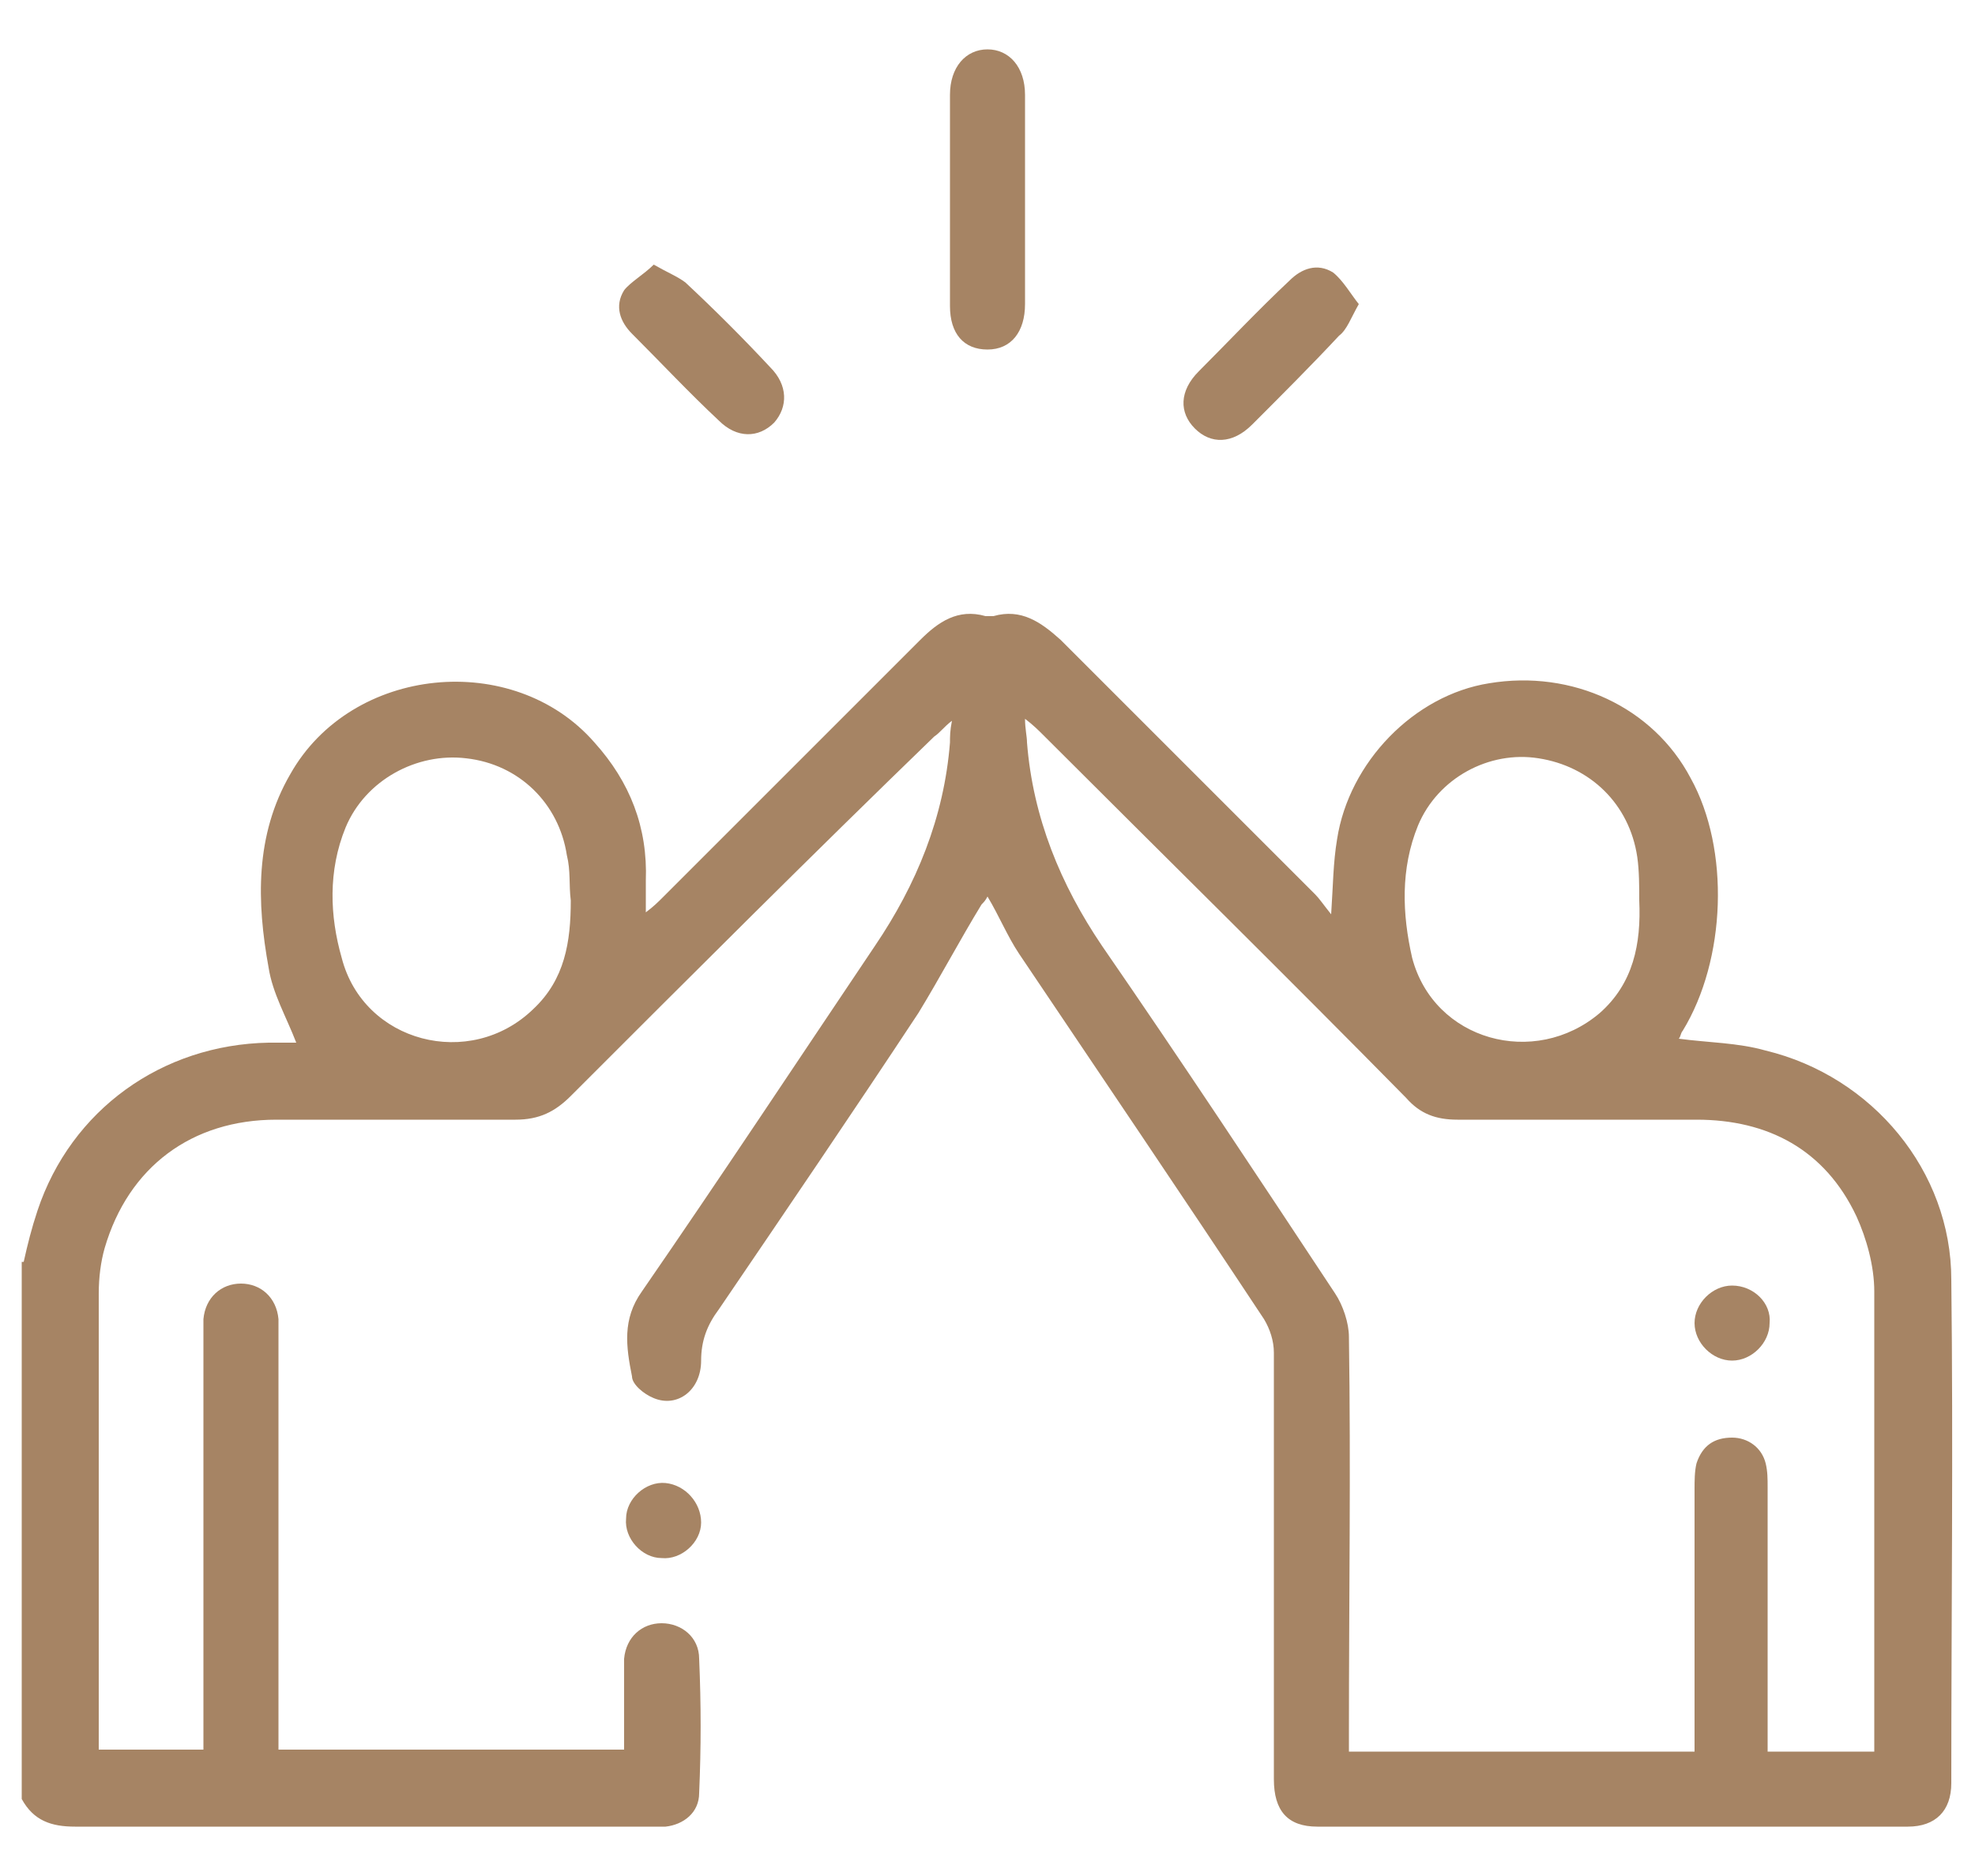 <?xml version="1.0" encoding="utf-8"?>
<!-- Generator: Adobe Illustrator 24.0.1, SVG Export Plug-In . SVG Version: 6.00 Build 0)  -->
<svg version="1.1" id="Capa_1" xmlns="http://www.w3.org/2000/svg" xmlns:xlink="http://www.w3.org/1999/xlink" x="0px" y="0px"
	 viewBox="0 0 100 95" style="enable-background:new 0 0 100 95;" xml:space="preserve">
<style type="text/css">
	.st0{fill:#A68464;}
</style>
<g>
	<path class="st0" d="M-227.2,74.1c-5-2.9-7.4-8.4-7.4-16.7c0-9.1,6.3-16.2,8.2-18.1c1.3-1.3,1.4-3.4,0.2-4.9l-4.9-5.9
		c-0.7-0.8-1.7-1.3-2.8-1.3c-0.2,0-0.3,0-0.5,0c-1.1,0.1-2.1,0.2-3,0.2c-8.3,0-10.9-5.3-11.6-7.5c-0.5-1.5-1.9-2.5-3.4-2.5h-15.1
		c-1.6,0-2.9,1-3.4,2.5c-0.7,2.3-3.4,7.5-11.6,7.5c-1,0-2-0.1-3-0.2c-0.2,0-0.3,0-0.5,0c-1.1,0-2.1,0.5-2.8,1.3l-4.9,5.9
		c-1.2,1.4-1.1,3.5,0.2,4.9c1.9,1.9,8.2,9,8.2,18.1c0,8.3-2.4,13.8-7.4,16.7c-1.7,1-2.3,3.2-1.3,4.9l4.9,8.9
		c0.6,1.2,1.9,1.9,3.2,1.9c0.5,0,0.9-0.1,1.3-0.3c1.9-0.8,6.9-2.6,12-2.6c4.8,0,8.4,1.6,10.8,4.6c0.5,0.6,1.2,0.9,1.9,0.9
		c0.7,0,1.5-0.3,1.9-0.9c2.4-3.1,6-4.6,10.8-4.6c5.1,0,10.1,1.8,12,2.6c0.4,0.2,0.9,0.3,1.3,0.3c1.3,0,2.5-0.7,3.2-1.9l4.9-8.9
		C-224.9,77.3-225.4,75.1-227.2,74.1z M-272.7,82.9c-4.5,0.1-9,1-13.2,2.7l-4.5-8.1c6.1-3.7,9.1-10.3,9.1-20
		c0-10.3-6.6-18.1-9.1-20.7l4.5-5.4c1.1,0.1,2.2,0.2,3.3,0.2c10.8,0,14.4-7.3,15.4-10l14.5,0c1,2.7,4.6,10,15.4,10
		c1.1,0,2.2-0.1,3.3-0.2l4.5,5.4c-2.5,2.6-9.1,10.4-9.1,20.7c0,9.7,3,16.3,9.1,20l-4.5,8.1c-2.8-1.1-7.8-2.7-13.2-2.7
		c-5.3,0-9.6,1.6-12.7,4.7C-263.1,84.4-267.4,82.9-272.7,82.9L-272.7,82.9z"/>
	<path class="st0" d="M-227.5,74.8c-5.3-3-7.8-8.7-7.8-17.4c0-9.4,6.4-16.7,8.4-18.6c1.1-1.1,1.1-2.7,0.2-3.9l-4.9-5.9
		c-0.5-0.7-1.3-1-2.2-1c-0.1,0-0.2,0-0.4,0c-1.1,0.1-2.1,0.2-3.1,0.2c-8.7,0-11.5-5.6-12.3-8c-0.4-1.2-1.5-2-2.7-2h-15.1
		c-1.2,0-2.3,0.8-2.7,2c-0.8,2.4-3.6,8-12.3,8c-1,0-2-0.1-3.1-0.2c-0.1,0-0.2,0-0.4,0c-0.9,0-1.7,0.4-2.2,1l-4.9,5.9
		c-1,1.1-0.9,2.8,0.2,3.9c2,2,8.4,9.2,8.4,18.6c0,8.6-2.6,14.3-7.8,17.4c-1.4,0.8-1.8,2.5-1.1,3.9l4.9,8.9c0.5,0.9,1.5,1.5,2.5,1.5
		c0.4,0,0.7-0.1,1.1-0.2c2-0.8,7.1-2.6,12.3-2.6c5,0,8.9,1.7,11.4,4.9c0.3,0.4,0.8,0.6,1.3,0.6c0.5,0,1-0.2,1.3-0.6
		c2.5-3.3,6.4-4.9,11.4-4.9c5.2,0,10.3,1.8,12.3,2.6c0.3,0.1,0.7,0.2,1.1,0.2c1,0,2-0.6,2.5-1.5l4.9-8.9
		C-225.7,77.3-226.2,75.6-227.5,74.8z M-234.1,85.6c-2.8-1.1-7.8-2.7-13.2-2.7c-5.3,0-9.6,1.6-12.7,4.7c-3.1-3.1-7.4-4.7-12.7-4.7h0
		c-4.5,0.1-9,1-13.2,2.7l-4.5-8.1c6.1-3.7,9.1-10.3,9.1-20c0-10.3-6.6-18.1-9.1-20.7l4.5-5.4c1.1,0.1,2.2,0.2,3.3,0.2
		c10.8,0,14.4-7.3,15.4-10l14.5,0c1,2.7,4.6,10,15.4,10c1.1,0,2.2-0.1,3.3-0.2l4.5,5.4c-2.5,2.6-9.1,10.4-9.1,20.7
		c0,9.7,3,16.3,9.1,20L-234.1,85.6z"/>
	<path class="st0" d="M-287,38.4c-0.4,0-0.7-0.2-0.9-0.6c-0.2-0.4-0.5-1.6,0.1-2.1c0,0,0.1-0.1,0.1-0.1l0.7-0.7c0.4-0.4,1-0.4,1.3,0
		c0.4,0.4,0.4,1,0,1.3l-0.6,0.6c0,0.1,0,0.2,0.1,0.3c0.2,0.5-0.1,1-0.6,1.2C-286.8,38.4-286.9,38.4-287,38.4"/>
	<path class="st0" d="M-261,85.9c-0.3,0-0.6-0.1-0.8-0.4c-0.4-0.5-0.9-1-1.4-1.5c-0.4-0.3-0.5-0.9-0.1-1.3c0.3-0.4,0.9-0.5,1.3-0.1
		c0.7,0.5,1.3,1.1,1.7,1.8c0.3,0.4,0.2,1-0.2,1.3C-260.6,85.8-260.8,85.9-261,85.9 M-257.6,84.2c-0.3,0-0.5-0.1-0.7-0.3
		c-0.3-0.4-0.3-1,0.1-1.3c0.6-0.5,1.3-1,2.1-1.4c0.5-0.2,1-0.1,1.3,0.4c0.2,0.5,0.1,1-0.4,1.3c-0.6,0.3-1.2,0.7-1.7,1.1
		C-257.2,84.2-257.4,84.2-257.6,84.2 M-237.1,83.3c-0.4,0-0.7-0.1-1.1-0.2c-0.5-0.2-0.7-0.8-0.5-1.3c0.2-0.5,0.7-0.7,1.2-0.5
		c0,0,0.1,0,0.1,0c0.3,0.1,0.7,0,0.9-0.2c0.3-0.4,0.9-0.4,1.3-0.1c0.4,0.3,0.4,0.9,0.1,1.3C-235.6,82.9-236.3,83.3-237.1,83.3
		 M-282.4,82.8c-0.4,0-0.8-0.3-0.9-0.7c-0.2-0.5,0.1-1,0.6-1.2c0.7-0.2,1.5-0.4,2.3-0.6c0.5-0.1,1,0.2,1.1,0.7
		c0.1,0.5-0.2,1-0.7,1.1c-0.8,0.2-1.5,0.4-2.1,0.6C-282.2,82.7-282.3,82.8-282.4,82.8 M-266.6,82.2c-0.1,0-0.2,0-0.3,0
		c-0.7-0.2-1.4-0.4-2.1-0.5c-0.5-0.1-0.9-0.6-0.8-1.1c0.1-0.5,0.6-0.9,1.1-0.8c0.8,0.1,1.6,0.3,2.3,0.5c0.5,0.2,0.8,0.7,0.6,1.2
		C-265.8,81.9-266.2,82.2-266.6,82.2 M-242.2,81.9c-0.1,0-0.1,0-0.2,0c-0.7-0.1-1.5-0.2-2.2-0.3c-0.5-0.1-0.9-0.5-0.8-1
		c0.1-0.5,0.5-0.9,1-0.8c0.8,0.1,1.6,0.2,2.3,0.3c0.5,0.1,0.8,0.6,0.8,1.1C-241.4,81.5-241.8,81.9-242.2,81.9 M-286.3,81.8
		c-0.3,0-0.5-0.1-0.7-0.4l-1-1.3c-0.2-0.4-0.3-0.8-0.3-1.2c0-0.5,0.4-1,0.9-1c0.5,0,1,0.4,1,0.9c0,0.1,0,0.3,0.1,0.4l0.8,1
		c0.3,0.4,0.3,1-0.1,1.3C-285.9,81.7-286.1,81.8-286.3,81.8 M-251.4,81.6c-0.5,0-0.9-0.3-0.9-0.8c-0.1-0.5,0.3-1,0.8-1.1
		c0.8-0.1,1.6-0.2,2.4-0.3c0.5,0,1,0.4,1,0.9c0,0.5-0.4,1-0.9,1c-0.8,0-1.5,0.1-2.2,0.2C-251.2,81.6-251.3,81.6-251.4,81.6
		 M-275.7,81.5c-0.5,0-0.9-0.4-0.9-0.9c0-0.5,0.3-1,0.9-1c0.8-0.1,1.6-0.1,2.4-0.1c0.5,0,0.9,0.4,1,0.9c0,0.5-0.4,0.9-0.9,1
		C-274.1,81.4-274.9,81.4-275.7,81.5C-275.6,81.5-275.7,81.5-275.7,81.5 M-233.5,79c-0.4,0-0.8-0.3-0.9-0.7
		c-0.2-0.5-0.5-1.2-0.9-1.6c-0.3-0.4-0.3-1,0.1-1.3c0.4-0.3,1-0.3,1.3,0.1c0.6,0.7,1.1,1.6,1.3,2.3c0.1,0.5-0.1,1-0.6,1.2
		C-233.3,79-233.4,79-233.5,79 M-284.7,76.4c-0.2,0-0.4-0.1-0.6-0.2c-0.4-0.3-0.4-0.9-0.1-1.3c0.4-0.5,0.9-1.1,1.3-1.7
		c0.3-0.4,0.9-0.6,1.3-0.3c0.4,0.3,0.6,0.9,0.3,1.3c-0.5,0.7-1,1.4-1.5,1.9C-284.2,76.3-284.5,76.4-284.7,76.4 M-237.6,73.7
		c-0.3,0-0.6-0.2-0.8-0.5c-0.4-0.6-0.7-1.4-1-2.2c-0.2-0.5,0-1,0.5-1.2c0.5-0.2,1,0,1.2,0.5c0.3,0.7,0.6,1.4,0.9,1.9
		c0.3,0.5,0.1,1-0.3,1.3C-237.3,73.6-237.5,73.7-237.6,73.7 M-281.3,70.5c-0.1,0-0.2,0-0.4-0.1c-0.5-0.2-0.7-0.7-0.5-1.2
		c0.3-0.7,0.5-1.4,0.8-2.1c0.2-0.5,0.7-0.8,1.2-0.6c0.5,0.2,0.8,0.7,0.6,1.2c-0.2,0.8-0.5,1.5-0.8,2.2
		C-280.5,70.2-280.9,70.5-281.3,70.5 M-239.9,67.2c-0.4,0-0.8-0.3-0.9-0.7c-0.2-0.7-0.3-1.5-0.4-2.3c-0.1-0.5,0.3-1,0.8-1.1
		c0.5-0.1,1,0.3,1.1,0.8c0.1,0.8,0.3,1.5,0.4,2.2c0.1,0.5-0.2,1-0.7,1.1C-239.8,67.2-239.8,67.2-239.9,67.2 M-279.3,63.9
		c-0.1,0-0.1,0-0.2,0c-0.5-0.1-0.8-0.6-0.8-1.1c0.1-0.7,0.3-1.5,0.3-2.2c0.1-0.5,0.5-0.9,1-0.8c0.5,0.1,0.9,0.5,0.8,1
		c-0.1,0.8-0.2,1.5-0.4,2.3C-278.5,63.6-278.9,63.9-279.3,63.9 M-240.8,60.4c-0.5,0-0.9-0.4-0.9-0.9c-0.1-0.8-0.1-1.6-0.1-2.3
		c0-0.5,0.4-1,0.9-1c0.5,0,1,0.4,1,0.9c0,0.7,0.1,1.5,0.1,2.3C-239.8,59.9-240.2,60.4-240.8,60.4C-240.8,60.4-240.8,60.4-240.8,60.4
		 M-278.8,57.1c-0.5,0-0.9-0.4-0.9-0.9c-0.1-0.7-0.1-1.4-0.3-2.2c-0.1-0.5,0.2-1,0.8-1.1c0.5-0.1,1,0.2,1.1,0.8
		c0.2,0.8,0.3,1.6,0.3,2.4C-277.9,56.6-278.2,57-278.8,57.1C-278.8,57.1-278.8,57.1-278.8,57.1 M-240.8,53.6c0,0-0.1,0-0.1,0
		c-0.5-0.1-0.9-0.5-0.8-1c0.1-0.8,0.2-1.6,0.4-2.3c0.1-0.5,0.6-0.8,1.1-0.7c0.5,0.1,0.8,0.6,0.7,1.1c-0.2,0.7-0.3,1.4-0.4,2.2
		C-239.9,53.2-240.3,53.6-240.8,53.6 M-280.4,50.4c-0.4,0-0.7-0.2-0.9-0.6c-0.2-0.7-0.5-1.4-0.8-2.1c-0.2-0.5,0-1,0.5-1.2
		c0.5-0.2,1,0,1.2,0.5c0.3,0.7,0.6,1.5,0.9,2.2c0.2,0.5-0.1,1-0.6,1.2C-280.1,50.4-280.2,50.4-280.4,50.4 M-239,47
		c-0.1,0-0.3,0-0.4-0.1c-0.5-0.2-0.7-0.8-0.5-1.3c0.3-0.7,0.7-1.4,1.1-2.1c0.3-0.4,0.8-0.6,1.3-0.3c0.4,0.3,0.6,0.8,0.3,1.3
		c-0.4,0.6-0.7,1.3-1,1.9C-238.3,46.8-238.6,47-239,47 M-283.2,44.1c-0.3,0-0.7-0.2-0.8-0.5c-0.4-0.7-0.8-1.3-1.1-1.9
		c-0.3-0.4-0.1-1,0.3-1.3c0.4-0.3,1-0.1,1.3,0.3c0.4,0.6,0.8,1.3,1.2,2c0.3,0.5,0.1,1-0.4,1.3C-282.9,44.1-283.1,44.1-283.2,44.1
		 M-235.2,41.3c-0.2,0-0.4-0.1-0.6-0.2c-0.4-0.3-0.4-0.9-0.1-1.3c0.6-0.7,1.1-1.2,1.6-1.7c0.4-0.4,1-0.4,1.3,0c0.4,0.4,0.4,1,0,1.3
		c-0.4,0.4-1,1-1.5,1.6C-234.7,41.2-234.9,41.3-235.2,41.3 M-233.8,35.9c-0.3,0-0.5-0.1-0.7-0.3l-1-1.1c0,0-0.1,0-0.2-0.1
		c-0.5-0.1-0.8-0.6-0.7-1.1c0.1-0.5,0.6-0.8,1.1-0.7c0.6,0.1,1,0.3,1.2,0.7l1,1c0.4,0.4,0.3,1,0,1.3
		C-233.3,35.9-233.6,35.9-233.8,35.9 M-281.9,35.2c-0.2,0-0.4,0-0.6,0c-0.5,0-0.9-0.5-0.9-1c0-0.5,0.5-0.9,1-0.9
		c0.7,0,1.4,0,2.1-0.1c0.5-0.1,1,0.3,1,0.8c0.1,0.5-0.3,1-0.8,1C-280.7,35.1-281.3,35.2-281.9,35.2 M-240.1,34.6
		C-240.1,34.6-240.1,34.6-240.1,34.6c-0.8,0-1.7-0.1-2.5-0.3c-0.5-0.1-0.8-0.6-0.7-1.1c0.1-0.5,0.6-0.8,1.1-0.7
		c0.7,0.1,1.4,0.2,2.1,0.3c0.5,0,0.9,0.5,0.9,1C-239.2,34.2-239.6,34.6-240.1,34.6 M-275.8,33.8c-0.4,0-0.7-0.2-0.9-0.6
		c-0.2-0.5,0-1,0.5-1.2c0.7-0.3,1.3-0.6,1.9-1c0.4-0.3,1-0.1,1.3,0.3c0.3,0.4,0.1,1-0.3,1.3c-0.7,0.4-1.4,0.8-2.1,1.1
		C-275.5,33.8-275.6,33.8-275.8,33.8 M-246.6,32.7c-0.2,0-0.3,0-0.5-0.1c-0.7-0.4-1.4-0.8-2-1.3c-0.4-0.3-0.5-0.9-0.2-1.3
		c0.3-0.4,0.9-0.5,1.3-0.2c0.6,0.4,1.2,0.8,1.8,1.2c0.5,0.2,0.6,0.8,0.4,1.3C-246,32.6-246.3,32.7-246.6,32.7 M-270.1,30
		c-0.2,0-0.5-0.1-0.7-0.3c-0.4-0.4-0.3-1,0-1.3c0.5-0.5,1-1.1,1.5-1.6c0.3-0.4,0.9-0.5,1.3-0.1c0.4,0.3,0.5,0.9,0.1,1.3
		c-0.5,0.6-1,1.2-1.6,1.8C-269.6,29.9-269.9,30-270.1,30 M-251.9,28.4c-0.3,0-0.5-0.1-0.7-0.4c-0.6-0.7-1.1-1.4-1.4-2.1
		c-0.2-0.5,0-1,0.4-1.3c0.5-0.2,1,0,1.3,0.4c0.2,0.4,0.5,1,1.1,1.7c0.3,0.4,0.3,1-0.1,1.3C-251.4,28.3-251.7,28.4-251.9,28.4
		 M-265.9,24.7c-0.4,0-0.8-0.2-0.9-0.6c-0.2-0.5,0.1-1,0.6-1.2c0.3-0.1,0.6-0.1,0.9-0.1l1.7,0c0.5,0,0.9,0.4,1,0.9
		c0,0.5-0.4,0.9-0.9,1l-1.7,0c-0.1,0-0.2,0-0.3,0C-265.7,24.7-265.8,24.7-265.9,24.7 M-259,24.6c-0.5,0-0.9-0.4-0.9-0.9
		c0-0.5,0.4-0.9,0.9-1l2.3,0h0c0.5,0,0.9,0.4,0.9,0.9c0,0.5-0.4,0.9-0.9,1L-259,24.6L-259,24.6z"/>
</g>
<path class="st0" d="M-78.6,49.4c0.4-1.6,0.6-3.3,0.6-5c0-12.1-9.8-22-22-22c-12.1,0-22,9.8-22,22c0,1.7,0.2,3.4,0.6,5
	c-9.2,2.6-16,11.1-16,21.1c0,12.1,9.8,22,22,22c6,0,11.5-2.4,15.4-6.4c4,3.9,9.4,6.4,15.4,6.4c12.1,0,22-9.8,22-22
	C-62.6,60.5-69.4,52-78.6,49.4 M-118,44.5c0-9.9,8.1-18,18-18c9.9,0,18,8.1,18,18c0,1.5-0.2,2.9-0.5,4.2c-0.7-0.1-1.4-0.1-2-0.1
	c-6,0-11.5,2.4-15.4,6.4c-4-3.9-9.4-6.4-15.4-6.4c-0.7,0-1.4,0-2,0.1C-117.8,47.3-118,45.9-118,44.5 M-97.4,70.5
	c0,3.4-0.9,6.5-2.6,9.2c-1.6-2.7-2.6-5.9-2.6-9.2c0-1.5,0.2-2.9,0.5-4.2c0.7,0.1,1.4,0.1,2,0.1c0.7,0,1.4,0,2-0.1
	C-97.6,67.7-97.4,69.1-97.4,70.5 M-100,62.4c-0.2,0-0.4,0-0.6,0c0.2-0.4,0.4-0.8,0.6-1.1c0.2,0.4,0.4,0.7,0.6,1.1
	C-99.6,62.4-99.8,62.4-100,62.4 M-104.7,61.8c-5-1.3-9.1-4.8-11.3-9.3c0.2,0,0.4,0,0.6,0c5,0,9.6,2.1,12.9,5.4
	C-103.4,59.2-104.1,60.5-104.7,61.8 M-97.4,58c3.3-3.4,7.8-5.4,12.9-5.4c0.2,0,0.4,0,0.6,0c-2.3,4.5-6.4,7.9-11.3,9.3
	C-95.9,60.5-96.6,59.2-97.4,58 M-115.4,88.5c-9.9,0-18-8.1-18-18c0-8.3,5.6-15.3,13.3-17.4c2.6,6,7.8,10.6,14.2,12.4
	c-0.4,1.6-0.6,3.3-0.6,5c0,4.7,1.5,9,4,12.6C-105.8,86.4-110.4,88.5-115.4,88.5 M-84.6,88.5c-5,0-9.6-2.1-12.9-5.4
	c2.5-3.6,4-7.9,4-12.6c0-1.7-0.2-3.4-0.6-5c6.4-1.8,11.6-6.4,14.2-12.4c7.6,2.1,13.3,9.1,13.3,17.4C-66.6,80.5-74.6,88.5-84.6,88.5"
	/>
<g>
	<path class="st0" d="M1.2,63.9c0.2-0.9,0.4-1.7,0.7-2.6c1.7-5.1,6.3-8.4,11.7-8.5c0.5,0,1,0,1.4,0c-0.5-1.3-1.2-2.5-1.4-3.8
		c-0.6-3.3-0.7-6.7,1.1-9.8c3.1-5.5,11.3-6.3,15.4-1.6c1.8,2,2.7,4.3,2.6,7c0,0.5,0,0.9,0,1.6c0.4-0.3,0.6-0.5,0.9-0.8
		c4.3-4.3,8.7-8.7,13-13c0.9-0.9,1.9-1.6,3.3-1.2c0.1,0,0.3,0,0.4,0c1.4-0.4,2.4,0.3,3.4,1.2c4.3,4.3,8.6,8.6,12.9,12.9
		c0.2,0.2,0.4,0.5,0.8,1c0.1-1.5,0.1-2.6,0.3-3.8c0.6-3.9,3.9-7.3,7.7-7.9c4.2-0.7,8.3,1.2,10.2,4.8c2,3.6,1.8,9.2-0.4,12.8
		c-0.1,0.1-0.1,0.3-0.2,0.4c1.5,0.2,3,0.2,4.4,0.6c5.4,1.3,9.4,6.1,9.4,11.6c0.1,8.5,0,17,0,25.5c0,1.4-0.8,2.2-2.2,2.2
		c-10,0-20,0-29.9,0c-1.5,0-2.2-0.8-2.2-2.4c0-7.2,0-14.4,0-21.6c0-0.6-0.2-1.2-0.5-1.7c-4.1-6.2-8.3-12.4-12.4-18.5
		c-0.6-0.9-1-1.9-1.6-2.9c-0.1,0.2-0.2,0.3-0.3,0.4c-1.1,1.8-2.1,3.7-3.2,5.5c-3.3,5-6.7,10-10.1,15c-0.6,0.8-0.9,1.6-0.9,2.6
		c0,1.5-1.2,2.4-2.4,1.9c-0.5-0.2-1.1-0.7-1.1-1.1c-0.3-1.5-0.5-2.9,0.5-4.3c4-5.8,7.9-11.7,11.8-17.5c2.1-3.1,3.5-6.5,3.8-10.3
		c0-0.3,0-0.6,0.1-1.1c-0.4,0.3-0.6,0.6-0.9,0.8C41.1,43.3,35,49.4,28.9,55.5c-0.8,0.8-1.6,1.2-2.8,1.2c-4,0-8.1,0-12.1,0
		c-4.3,0-7.5,2.4-8.7,6.5C5.1,63.9,5,64.7,5,65.5C5,73,5,80.6,5,88.1c0,0.2,0,0.3,0,0.5h5.3v-1c0-6.6,0-13.2,0-19.8c0-0.3,0-0.6,0-1
		c0.1-1.1,0.9-1.8,1.9-1.8c1,0,1.8,0.7,1.9,1.8c0,0.3,0,0.6,0,1c0,6.6,0,13.2,0,19.7v1.1h17.5c0-1.2,0-2.4,0-3.6c0-0.3,0-0.6,0-1
		c0.1-1.1,0.9-1.8,1.9-1.8c1,0,1.9,0.7,1.9,1.8c0.1,2.3,0.1,4.5,0,6.8c0,1-0.8,1.6-1.7,1.7c-0.3,0-0.6,0-0.9,0c-9.7,0-19.3,0-29,0
		c-1.2,0-2.1-0.3-2.7-1.4V63.9z M94.9,88.6c0-0.2,0-0.3,0-0.4c0-7.6,0-15.2,0-22.8c0-1.3-0.4-2.7-0.9-3.8c-1.6-3.4-4.5-4.9-8.1-4.9
		c-4,0-8.1,0-12.1,0c-1.1,0-1.9-0.3-2.6-1.1c-6.1-6.2-12.3-12.3-18.4-18.4c-0.2-0.2-0.5-0.5-0.9-0.8c0,0.5,0.1,0.9,0.1,1.2
		c0.3,3.8,1.7,7.2,3.8,10.3c4,5.8,7.9,11.7,11.8,17.6c0.4,0.6,0.7,1.5,0.7,2.2c0.1,6.7,0,13.3,0,20v1h17.5c0-4.5,0-8.9,0-13.3
		c0-0.4,0-0.9,0.1-1.3c0.3-0.9,0.9-1.3,1.8-1.3c0.8,0,1.5,0.5,1.7,1.3c0.1,0.4,0.1,0.8,0.1,1.2c0,3.9,0,7.8,0,11.7v1.7H94.9z
		 M28.9,45.6c-0.1-0.8,0-1.5-0.2-2.3c-0.4-2.6-2.4-4.6-5.1-4.9c-2.5-0.3-5.1,1.1-6.1,3.5c-0.9,2.2-0.8,4.5-0.2,6.6
		c1.1,4.3,6.5,5.7,9.7,2.6C28.6,49.6,28.9,47.7,28.9,45.6 M83,45.6c0-0.7,0-1.5-0.1-2.2c-0.4-2.7-2.4-4.6-5-5
		c-2.5-0.4-5.1,1-6.1,3.4c-0.9,2.2-0.8,4.5-0.3,6.7c1.1,4.2,6.2,5.6,9.5,2.8C82.7,49.8,83.1,47.8,83,45.6"/>
	<path class="st0" d="M48.1,10c0-1.7,0-3.5,0-5.2c0-1.4,0.8-2.3,1.9-2.3c1.1,0,1.9,0.9,1.9,2.3c0,3.5,0,7.1,0,10.6
		c0,1.4-0.7,2.3-1.9,2.3c-1.2,0-1.9-0.8-1.9-2.2C48.1,13.6,48.1,11.8,48.1,10"/>
	<path class="st0" d="M68.8,15.4c-0.4,0.7-0.6,1.3-1,1.6c-1.4,1.5-2.9,3-4.4,4.5c-1,1-2.1,1-2.9,0.2c-0.8-0.8-0.8-1.9,0.2-2.9
		c1.5-1.5,3-3.1,4.6-4.6c0.6-0.6,1.4-0.9,2.2-0.4C68,14.2,68.4,14.9,68.8,15.4"/>
	<path class="st0" d="M33.1,13.4c0.7,0.4,1.2,0.6,1.6,0.9c1.5,1.4,2.9,2.8,4.3,4.3c0.9,0.9,0.9,2,0.2,2.8c-0.8,0.8-1.9,0.8-2.8-0.1
		c-1.5-1.4-2.9-2.9-4.4-4.4c-0.6-0.6-0.9-1.4-0.4-2.2C31.9,14.3,32.6,13.9,33.1,13.4"/>
	<path class="st0" d="M35.5,77.1c0,1-1,1.9-2,1.8c-1,0-1.9-1-1.8-2c0-1,1-1.9,2-1.8C34.7,75.2,35.5,76.1,35.5,77.1"/>
	<path class="st0" d="M89.6,67c0,1-0.9,1.9-1.9,1.9c-1,0-1.9-0.9-1.9-1.9c0-1,0.9-1.9,1.9-1.9C88.8,65.1,89.7,66,89.6,67"/>
</g>
<g>
	<path class="st0" d="M742.5,92.5c-4.2,0-8-2.9-9.1-7h-42.6c-1.1,4.1-4.9,7-9.1,7c-4.2,0-8-2.9-9.1-7h-11.2c-2.7,0-4.9-2.5-4.9-5.6
		V31.8c0-5.1,3.6-9.3,8-9.3h49.8c4.4,0,8,4.2,8,9.3v9.8h14.4c1.3,0,2.6,0.6,3.5,1.6l16.2,18.3c0.8,0.9,1.2,2,1.2,3.1v16.3
		c0,2.6-2.1,4.7-4.7,4.7h-1.3C750.5,89.6,746.7,92.5,742.5,92.5 M742.5,77.9c-2.9,0-5.2,2.3-5.2,5.2c0,2.9,2.3,5.2,5.2,5.2
		c2.9,0,5.2-2.3,5.2-5.2C747.7,80.2,745.4,77.9,742.5,77.9 M681.8,77.9c-2.9,0-5.2,2.3-5.2,5.2c0,2.9,2.3,5.2,5.2,5.2
		c2.9,0,5.2-2.3,5.2-5.2C687,80.2,684.7,77.9,681.8,77.9 M752.9,81.4c0.3,0,0.5-0.2,0.5-0.5V65.7h-20.8c-2.4,0-4.4-2-4.4-4.4v-8.7
		c0-2.4,2-4.4,4.4-4.4h6.4l-1.9-2.2c-0.1-0.1-0.2-0.2-0.4-0.2h-14.4v35.5h11c0.8-4.4,4.7-7.7,9.2-7.7c4.5,0,8.4,3.3,9.3,7.7H752.9z
		 M718.1,81.4l0-49.5c0-2.8-1.7-5.1-3.8-5.1h-49.8c-2.1,0-3.8,2.3-3.8,5.1V80c0,0.9,0.5,1.4,0.7,1.4h11c0.8-4.4,4.7-7.7,9.2-7.7
		c4.5,0,8.4,3.3,9.2,7.7H718.1z M732.6,52.4c-0.1,0-0.2,0.1-0.2,0.2v8.7c0,0.1,0.1,0.2,0.2,0.2h18.2l-8.1-9.1H732.6z"/>
	<path class="st0" d="M756.1,61.8l-16.2-18.3c-0.8-0.9-1.9-1.4-3.1-1.4h-14.9V31.8c0-4.9-3.3-8.8-7.5-8.8h-49.8
		c-4.1,0-7.5,4-7.5,8.8V80c0,2.8,2,5.1,4.4,5.1h11.6c0.9,4,4.5,7,8.7,7c4.2,0,7.8-3,8.7-7h28.1h3.2h12c0.9,4,4.5,7,8.7,7
		c4.2,0,7.8-3,8.7-7h1.7c2.3,0,4.2-1.9,4.2-4.2V64.6C757.1,63.5,756.8,62.6,756.1,61.8 M752,62h-19.4c-0.4,0-0.7-0.3-0.7-0.7v-8.7
		c0-0.4,0.3-0.7,0.7-0.7H743L752,62z M681.8,88.8c-3.2,0-5.7-2.6-5.7-5.7c0-3.2,2.6-5.7,5.7-5.7c3.2,0,5.7,2.6,5.7,5.7
		C687.5,86.2,684.9,88.8,681.8,88.8 M718.6,81.9h-28c-0.6-4.3-4.3-7.7-8.8-7.7c-4.5,0-8.2,3.4-8.8,7.7h-11.5c-0.6,0-1.2-0.8-1.2-1.9
		V31.8c0-3.1,1.9-5.6,4.3-5.6h49.8c2.4,0,4.3,2.5,4.3,5.6v10.3L718.6,81.9L718.6,81.9z M742.5,88.8c-3.2,0-5.7-2.6-5.7-5.7
		c0-3.2,2.6-5.7,5.7-5.7c3.2,0,5.7,2.6,5.7,5.7C748.2,86.2,745.7,88.8,742.5,88.8 M752.9,81.9h-1.6c-0.6-4.3-4.3-7.7-8.8-7.7
		c-4.5,0-8.2,3.4-8.8,7.7h-11.9V45.3h14.9c0.3,0,0.6,0.1,0.8,0.3l2.7,3h-7.5c-2.2,0-3.9,1.8-3.9,3.9v8.7c0,2.2,1.8,3.9,3.9,3.9h21.3
		v15.7C753.9,81.4,753.5,81.9,752.9,81.9"/>
	<path class="st0" d="M688.3,67.6c-3.5-2-9.1-6.6-11.4-9.6c-5-6.5-6-14.2-2.3-18.4c1.8-2.1,4.4-3.2,7.2-3.3c0.1,0,0.3,0,0.4,0
		c2.5,0,4.9,0.9,7.1,2.5c2.2-1.6,4.6-2.5,7-2.5c0.1,0,0.3,0,0.5,0c2.8,0.1,5.4,1.3,7.2,3.3c3.7,4.2,2.8,12-2.3,18.4
		c-2.3,2.9-7.8,7.6-11.4,9.6l-1,0.6L688.3,67.6z M681.9,40.5c-1.6,0.1-3.1,0.7-4.2,1.9c-2.4,2.7-1.3,8.3,2.4,13.1
		c1.8,2.3,5.9,5.9,9.1,7.9c3.2-2,7.3-5.6,9.1-7.9c3.7-4.8,4.8-10.4,2.4-13.1c-1.1-1.2-2.5-1.9-4.2-1.9l-0.2,0c-2,0-4,0.9-5.7,2.6
		l-1.5,1.4l-1.5-1.4c-1.7-1.6-3.7-2.6-5.7-2.6L681.9,40.5z"/>
	<path class="st0" d="M689.3,67.6l-0.8-0.4c-3.5-2-9-6.5-11.2-9.5c-4.9-6.3-5.9-13.7-2.3-17.8c1.7-2,4.2-3.1,6.8-3.2
		c2.6-0.1,5.2,0.8,7.5,2.6c2.2-1.8,4.8-2.7,7.5-2.6c2.7,0.1,5.1,1.2,6.8,3.2c3.6,4,2.6,11.5-2.3,17.8c-2.3,2.9-7.7,7.5-11.2,9.5
		L689.3,67.6z M682.2,40c-0.1,0-0.2,0-0.2,0c-1.8,0.1-3.4,0.8-4.5,2.1c-2.5,2.8-1.5,8.7,2.4,13.7c1.9,2.4,6.3,6.2,9.5,8.2
		c3.2-2,7.6-5.8,9.5-8.2c3.9-5,4.9-10.9,2.4-13.7c-1.1-1.3-2.8-2-4.6-2.1c-2.1-0.1-4.4,0.9-6.2,2.7l-1.1,1.1l-1.1-1.1
		C686.4,40.9,684.3,40,682.2,40"/>
</g>
</svg>
